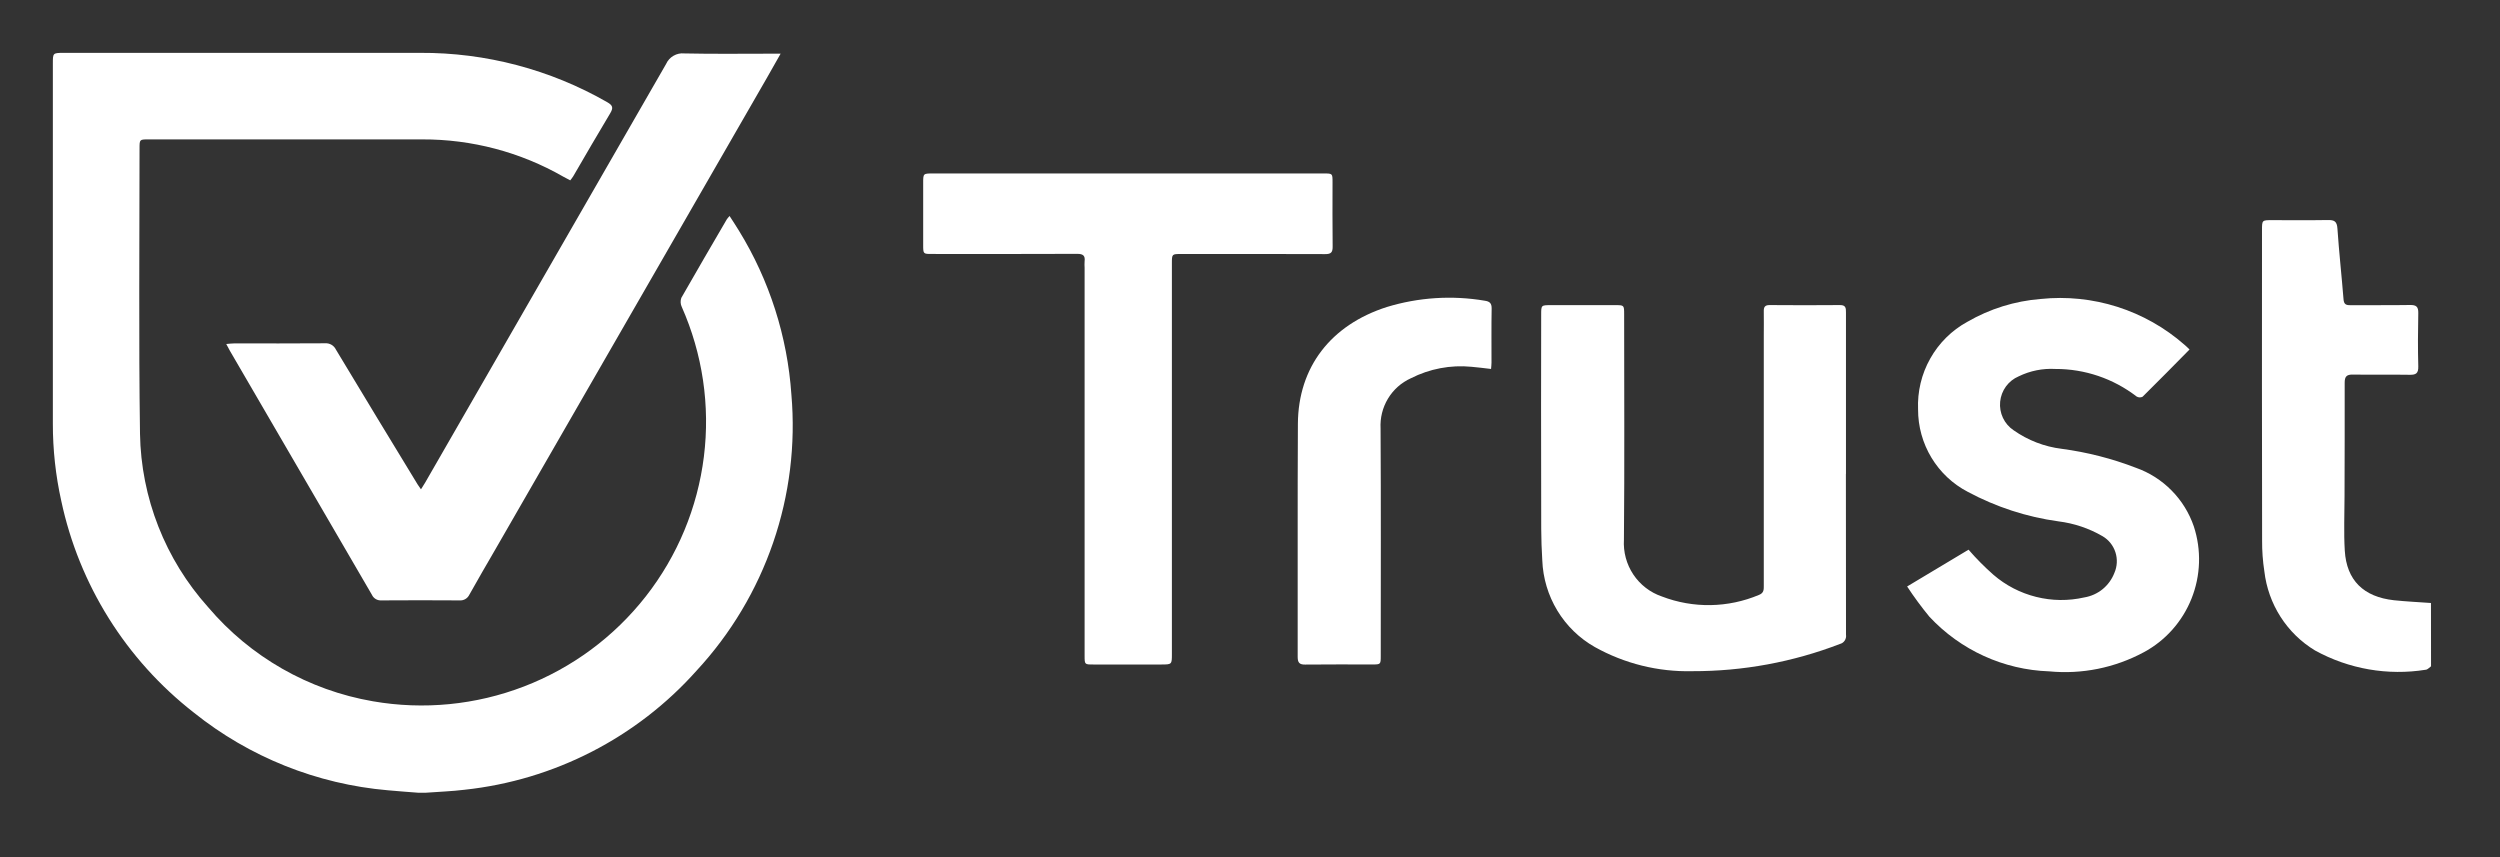 <svg width="70" height="24" viewBox="0 0 70 24" fill="none" xmlns="http://www.w3.org/2000/svg">
<rect x="0" y="0" width="70" height="24" fill="#333333" stroke="none"/>
<path d="M11.704 22.196C11.423 22.174 11.141 22.154 10.861 22.128C8.873 21.956 6.98 21.198 5.425 19.951C3.528 18.471 2.215 16.372 1.715 14.023C1.558 13.314 1.479 12.591 1.48 11.865C1.48 8.503 1.48 5.141 1.48 1.778C1.48 1.485 1.48 1.482 1.776 1.48C5.105 1.48 8.434 1.48 11.764 1.48C13.601 1.47 15.409 1.947 17.002 2.861C17.158 2.95 17.178 3.017 17.087 3.17C16.735 3.754 16.395 4.346 16.051 4.935C16.03 4.971 16.002 5.003 15.967 5.05C15.898 5.014 15.834 4.981 15.771 4.946C14.57 4.257 13.207 3.898 11.821 3.903C9.267 3.901 6.713 3.901 4.159 3.903C3.908 3.903 3.907 3.903 3.907 4.158C3.907 6.819 3.882 9.481 3.92 12.142C3.949 13.937 4.626 15.662 5.826 16.999C7.007 18.392 8.641 19.326 10.442 19.636C11.863 19.883 13.324 19.739 14.669 19.222C16.015 18.705 17.194 17.833 18.082 16.699C18.97 15.565 19.532 14.212 19.709 12.785C19.887 11.357 19.672 9.908 19.089 8.592C19.07 8.553 19.06 8.511 19.058 8.467C19.056 8.424 19.062 8.381 19.077 8.34C19.496 7.603 19.926 6.871 20.352 6.139C20.375 6.107 20.401 6.077 20.428 6.048C20.522 6.194 20.61 6.326 20.691 6.46C21.545 7.849 22.048 9.424 22.159 11.049C22.28 12.45 22.106 13.861 21.649 15.191C21.193 16.521 20.463 17.742 19.507 18.775C17.832 20.655 15.515 21.844 13.009 22.113C12.65 22.157 12.287 22.169 11.926 22.196H11.704Z" fill="white"/>
<path d="M21.858 1.502C21.71 1.763 21.592 1.975 21.47 2.186L13.864 15.393C13.622 15.812 13.377 16.229 13.141 16.653C13.116 16.705 13.076 16.748 13.026 16.776C12.977 16.804 12.919 16.816 12.863 16.811C12.133 16.806 11.403 16.806 10.674 16.811C10.62 16.814 10.566 16.801 10.52 16.773C10.473 16.745 10.436 16.704 10.414 16.655C9.09 14.377 7.764 12.099 6.437 9.822C6.406 9.77 6.38 9.716 6.335 9.632C6.423 9.625 6.485 9.616 6.546 9.616C7.398 9.616 8.249 9.618 9.102 9.612C9.164 9.607 9.227 9.622 9.281 9.653C9.335 9.685 9.379 9.732 9.406 9.789C10.164 11.049 10.926 12.306 11.692 13.562C11.716 13.602 11.745 13.64 11.787 13.701C11.832 13.628 11.868 13.576 11.901 13.519C14.151 9.613 16.401 5.705 18.649 1.794C18.692 1.697 18.765 1.615 18.857 1.562C18.949 1.508 19.055 1.485 19.16 1.496C19.969 1.514 20.777 1.503 21.587 1.503H21.858" fill="white"/>
<path d="M68.069 18.656C68.021 18.689 67.976 18.747 67.925 18.752C66.859 18.924 65.766 18.734 64.819 18.212C64.43 17.977 64.101 17.655 63.855 17.271C63.61 16.888 63.455 16.452 63.402 15.998C63.358 15.713 63.337 15.424 63.339 15.136C63.334 12.24 63.333 9.345 63.336 6.449C63.336 6.164 63.336 6.164 63.614 6.164C64.137 6.164 64.66 6.17 65.183 6.161C65.363 6.158 65.435 6.2 65.448 6.401C65.493 7.063 65.566 7.722 65.619 8.383C65.63 8.517 65.686 8.546 65.803 8.545C66.362 8.542 66.922 8.549 67.481 8.54C67.653 8.537 67.716 8.586 67.712 8.767C67.701 9.265 67.699 9.763 67.712 10.261C67.717 10.456 67.644 10.498 67.469 10.494C66.94 10.485 66.411 10.497 65.882 10.488C65.707 10.485 65.65 10.541 65.651 10.718C65.655 11.775 65.648 12.832 65.647 13.889C65.647 14.398 65.623 14.911 65.654 15.418C65.704 16.248 66.178 16.713 67.032 16.807C67.376 16.843 67.722 16.859 68.067 16.884L68.069 18.656Z" fill="white"/>
<path d="M37.067 4.857C37.31 4.857 37.311 4.857 37.311 5.099C37.311 5.701 37.306 6.304 37.314 6.906C37.316 7.068 37.266 7.116 37.106 7.115C35.762 7.109 34.418 7.112 33.075 7.112C32.814 7.112 32.813 7.112 32.813 7.372C32.813 11.016 32.813 14.661 32.813 18.306C32.813 18.602 32.813 18.605 32.526 18.606C31.887 18.608 31.248 18.606 30.61 18.606C30.37 18.606 30.369 18.606 30.369 18.36C30.369 14.74 30.369 11.12 30.369 7.5C30.365 7.438 30.365 7.377 30.369 7.316C30.39 7.151 30.319 7.108 30.161 7.108C28.805 7.114 27.449 7.112 26.094 7.111C25.85 7.111 25.849 7.111 25.849 6.857C25.849 6.279 25.849 5.701 25.849 5.124C25.849 4.858 25.849 4.857 26.122 4.857H37.067Z" fill="white"/>
<path d="M51.685 13.271C51.685 14.771 51.686 16.271 51.688 17.77C51.697 17.827 51.685 17.885 51.654 17.933C51.624 17.981 51.576 18.016 51.521 18.03C50.2 18.539 48.798 18.797 47.384 18.793C46.43 18.816 45.488 18.582 44.653 18.116C44.223 17.872 43.862 17.521 43.605 17.096C43.348 16.671 43.203 16.187 43.184 15.689C43.145 15.101 43.154 14.51 43.153 13.92C43.149 12.218 43.149 10.515 43.153 8.812C43.153 8.544 43.153 8.544 43.425 8.544H45.229C45.475 8.544 45.476 8.544 45.476 8.802C45.476 10.904 45.489 13.006 45.47 15.108C45.449 15.454 45.541 15.798 45.733 16.086C45.925 16.374 46.206 16.59 46.532 16.701C47.411 17.039 48.386 17.023 49.255 16.656C49.394 16.601 49.386 16.501 49.386 16.39C49.386 14.06 49.386 11.73 49.386 9.401C49.386 9.173 49.39 8.946 49.386 8.719C49.382 8.596 49.419 8.541 49.55 8.542C50.207 8.547 50.863 8.548 51.52 8.542C51.687 8.54 51.687 8.633 51.687 8.753C51.685 10.259 51.685 11.765 51.687 13.271" fill="white"/>
<path d="M53.4 16.421L55.119 15.391C55.335 15.64 55.567 15.874 55.814 16.092C56.16 16.391 56.57 16.603 57.012 16.713C57.454 16.824 57.915 16.829 58.359 16.728C58.547 16.697 58.724 16.618 58.872 16.498C59.02 16.377 59.134 16.22 59.203 16.041C59.283 15.859 59.293 15.653 59.232 15.464C59.171 15.274 59.043 15.114 58.872 15.014C58.492 14.793 58.071 14.652 57.635 14.598C56.748 14.476 55.89 14.196 55.099 13.772C54.679 13.554 54.327 13.223 54.081 12.816C53.835 12.409 53.705 11.941 53.706 11.465C53.685 10.966 53.803 10.472 54.047 10.039C54.291 9.605 54.65 9.249 55.084 9.012C55.714 8.647 56.416 8.428 57.141 8.371C57.863 8.296 58.593 8.371 59.285 8.591C59.978 8.812 60.618 9.173 61.166 9.654C61.212 9.69 61.253 9.735 61.307 9.786C60.863 10.236 60.431 10.676 59.992 11.109C59.966 11.122 59.937 11.129 59.908 11.127C59.879 11.126 59.851 11.118 59.826 11.103C59.172 10.599 58.372 10.328 57.55 10.331C57.196 10.311 56.842 10.382 56.523 10.538C56.381 10.598 56.258 10.696 56.166 10.821C56.075 10.946 56.019 11.094 56.004 11.249C55.989 11.403 56.016 11.559 56.082 11.7C56.148 11.84 56.251 11.96 56.379 12.046C56.78 12.328 57.243 12.508 57.729 12.567C58.44 12.662 59.138 12.84 59.808 13.099C60.182 13.231 60.523 13.448 60.803 13.732C61.084 14.015 61.297 14.36 61.427 14.739C61.643 15.399 61.62 16.115 61.363 16.76C61.106 17.405 60.632 17.938 60.024 18.264C59.213 18.7 58.293 18.886 57.378 18.798C56.104 18.755 54.898 18.206 54.023 17.268C53.8 16.997 53.591 16.713 53.398 16.419" fill="white"/>
<path d="M41.75 10.331C41.559 10.31 41.38 10.284 41.201 10.27C40.616 10.213 40.028 10.325 39.503 10.592C39.238 10.712 39.014 10.911 38.863 11.162C38.712 11.413 38.64 11.704 38.656 11.997C38.669 14.118 38.661 16.239 38.661 18.358C38.661 18.603 38.661 18.605 38.424 18.605C37.797 18.605 37.171 18.601 36.544 18.608C36.385 18.61 36.335 18.555 36.335 18.395C36.339 16.219 36.329 14.043 36.341 11.867C36.35 10.282 37.261 9.099 38.832 8.596C39.721 8.325 40.659 8.265 41.574 8.42C41.712 8.44 41.769 8.492 41.766 8.641C41.757 9.145 41.763 9.65 41.762 10.153C41.762 10.207 41.755 10.262 41.75 10.328" fill="white"/>
</svg>

